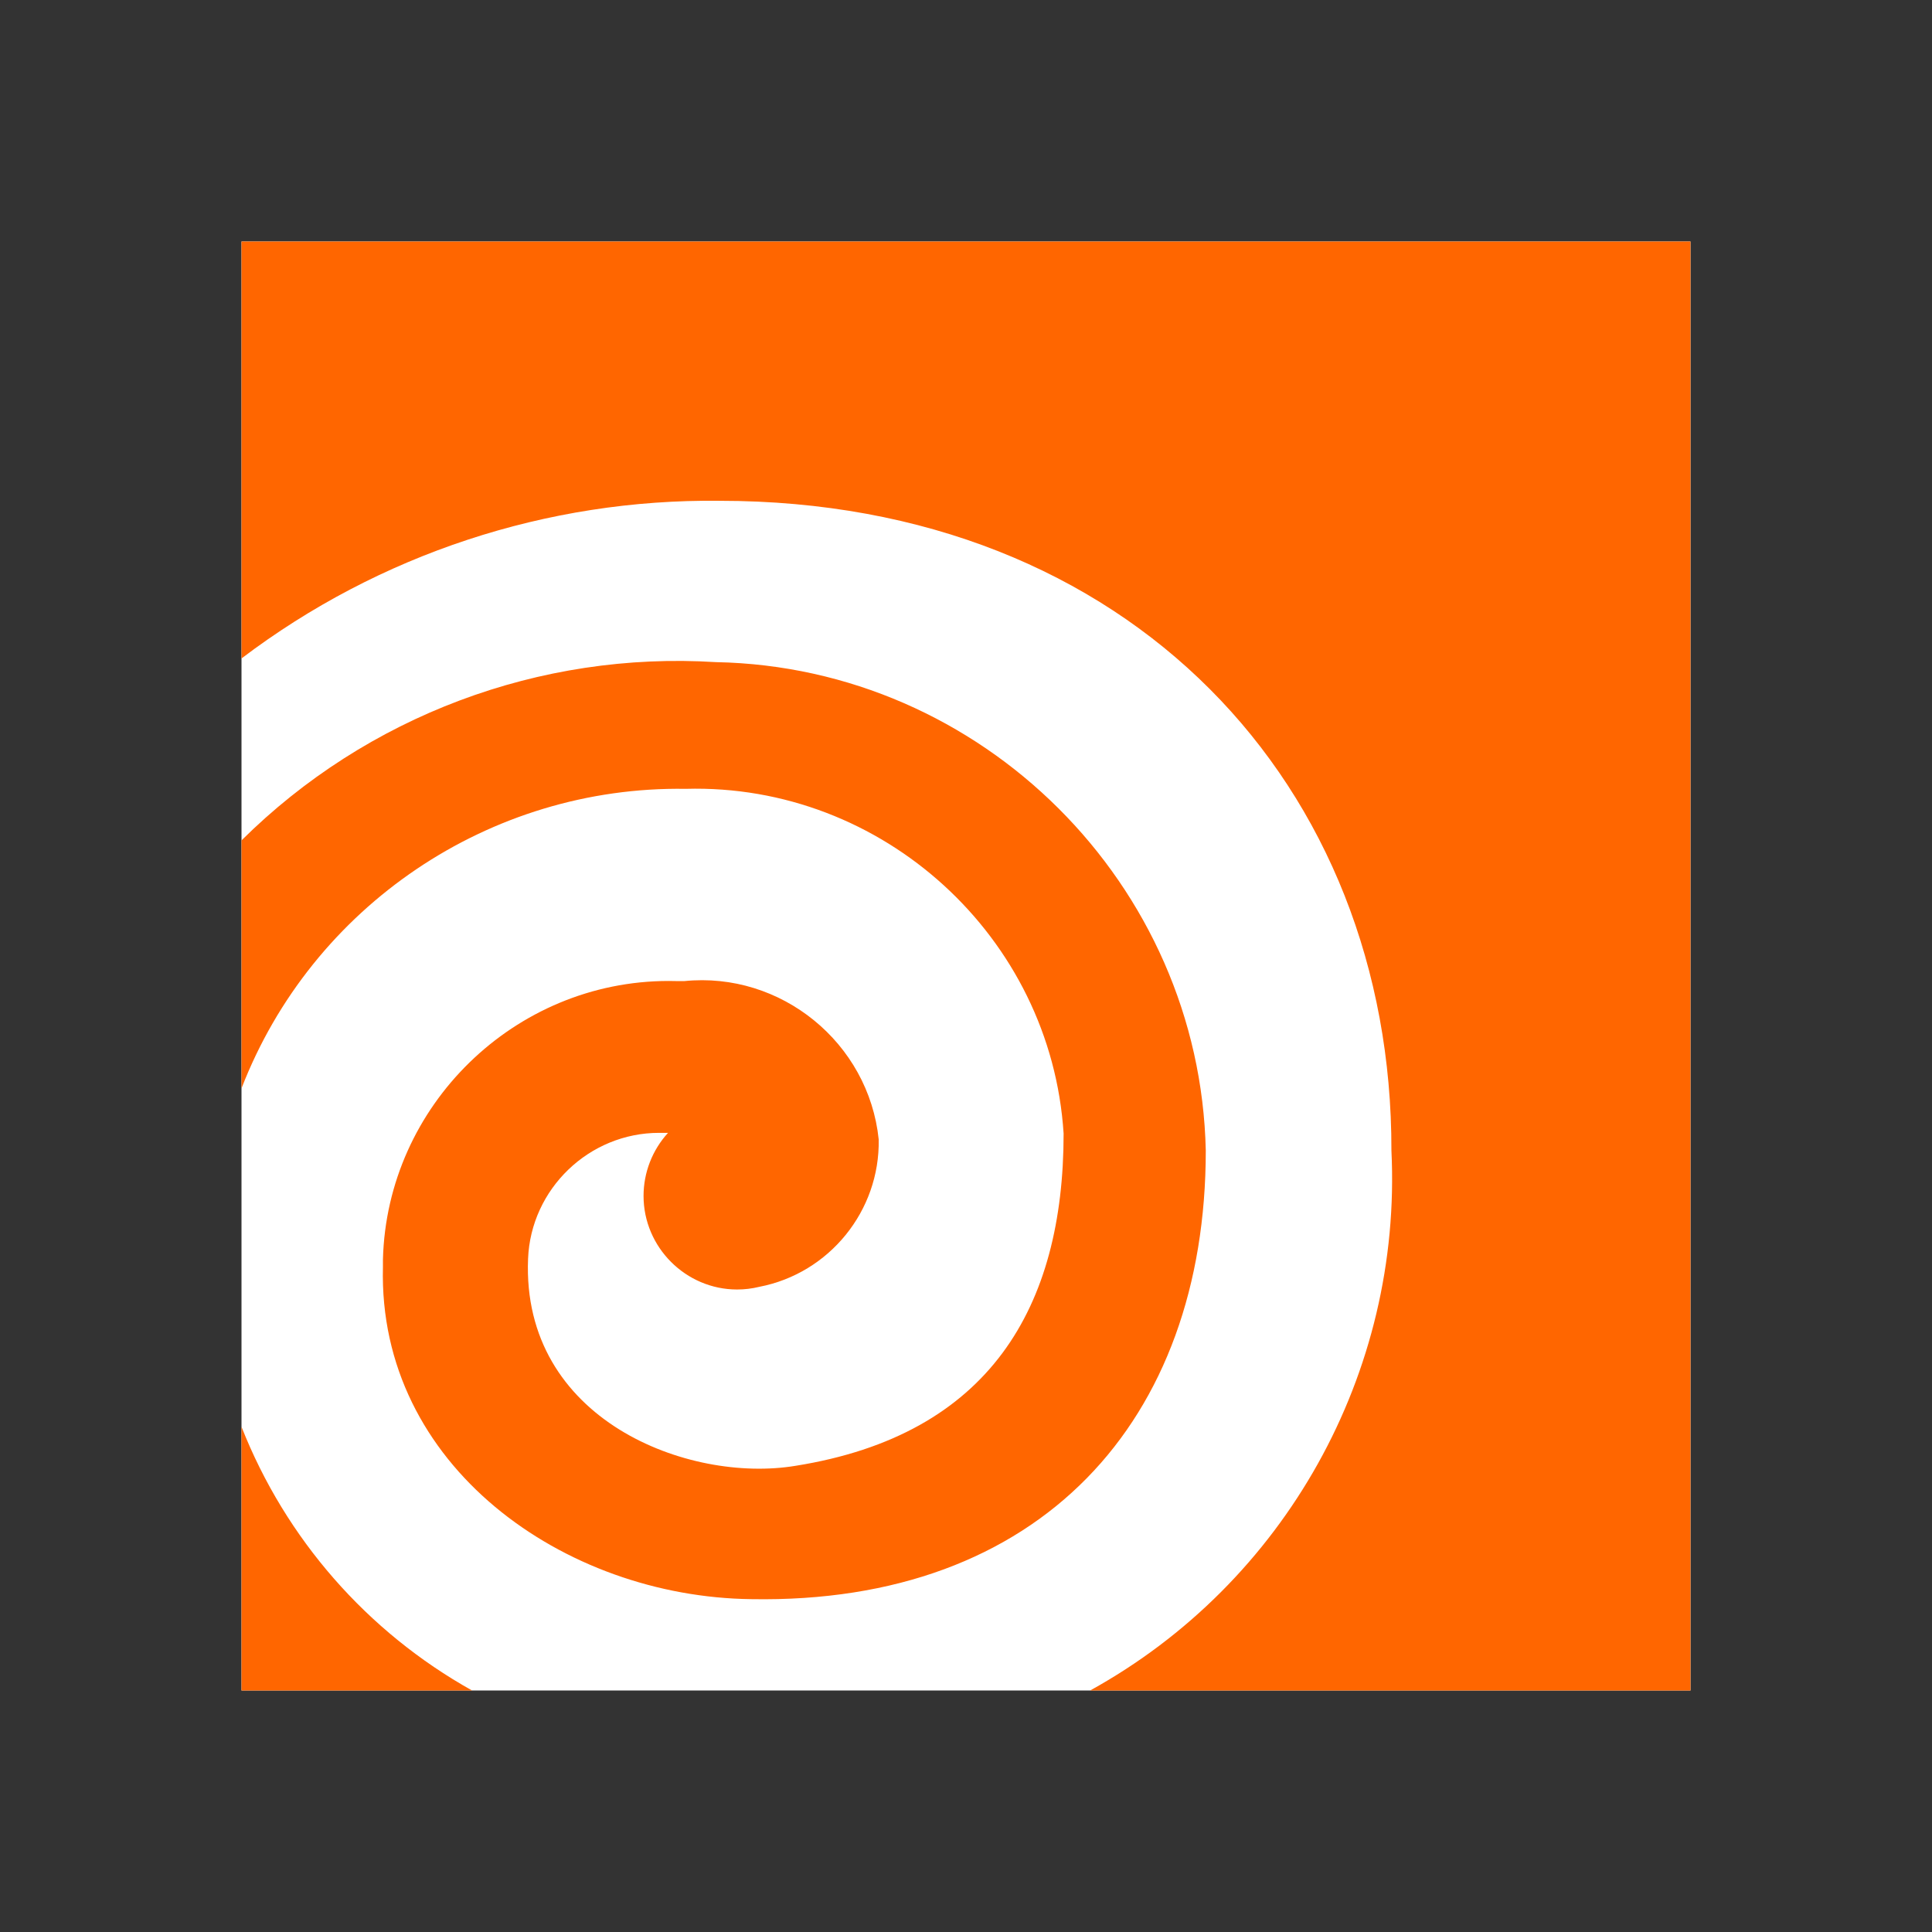 <?xml version="1.0" encoding="UTF-8" standalone="no"?><!DOCTYPE svg PUBLIC "-//W3C//DTD SVG 1.1//EN" "http://www.w3.org/Graphics/SVG/1.1/DTD/svg11.dtd"><svg width="100%" height="100%" viewBox="0 0 256 256" version="1.1" xmlns="http://www.w3.org/2000/svg" xmlns:xlink="http://www.w3.org/1999/xlink" xml:space="preserve" xmlns:serif="http://www.serif.com/" style="fill-rule:evenodd;clip-rule:evenodd;stroke-linejoin:round;stroke-miterlimit:2;"><rect x="0" y="0" width="256" height="256" fill="#333333" stroke="none"/><rect id="SideFX-Houdini" serif:id="SideFX Houdini" x="0" y="0" width="256" height="256" style="fill:none;"/><g><rect id="bg" x="32" y="32" width="192" height="192" style="fill:#fff;"/><path d="M32,189.055c5.842,14.824 16.642,27.176 30.552,34.945l-30.552,0l0,-34.945Zm0,-157.055l192,0l0,192l-79.553,0c25.832,-14.251 41.361,-42.081 39.923,-71.549c0.098,-48.219 -34.554,-86.092 -89.021,-86.092c-22.846,-0.266 -45.142,7.086 -63.349,20.889l0,-55.248Zm0,79.357c16.604,-16.47 39.498,-25.083 62.861,-23.621c35.279,0.668 64.137,29.439 64.911,64.715c0,35.824 -21.962,60.129 -60.225,59.445c-24.794,-0.293 -49.489,-17.667 -48.806,-44.022l0,-0.976c0.516,-20.409 17.446,-36.915 37.861,-36.915c0.395,-0 0.789,0.006 1.183,0.018l0.879,0c12.821,-1.298 24.444,8.168 25.769,20.986c0.172,9.446 -6.537,17.729 -15.813,19.522c-0.965,0.237 -1.956,0.357 -2.95,0.357c-6.801,-0 -12.397,-5.596 -12.397,-12.397c0,-3.093 1.158,-6.076 3.244,-8.36l-1.172,-0c-9.279,-0.007 -17.01,7.42 -17.374,16.691c-0.879,21.377 21.279,29.771 35.432,27.429c25.769,-4.1 35.53,-21.084 35.53,-44.023c-1.661,-26.065 -23.966,-46.413 -50.074,-45.681c-25.975,-0.4 -49.526,15.546 -58.859,39.69l-0,-32.858Z" style="fill:#f60;"/></g></svg>